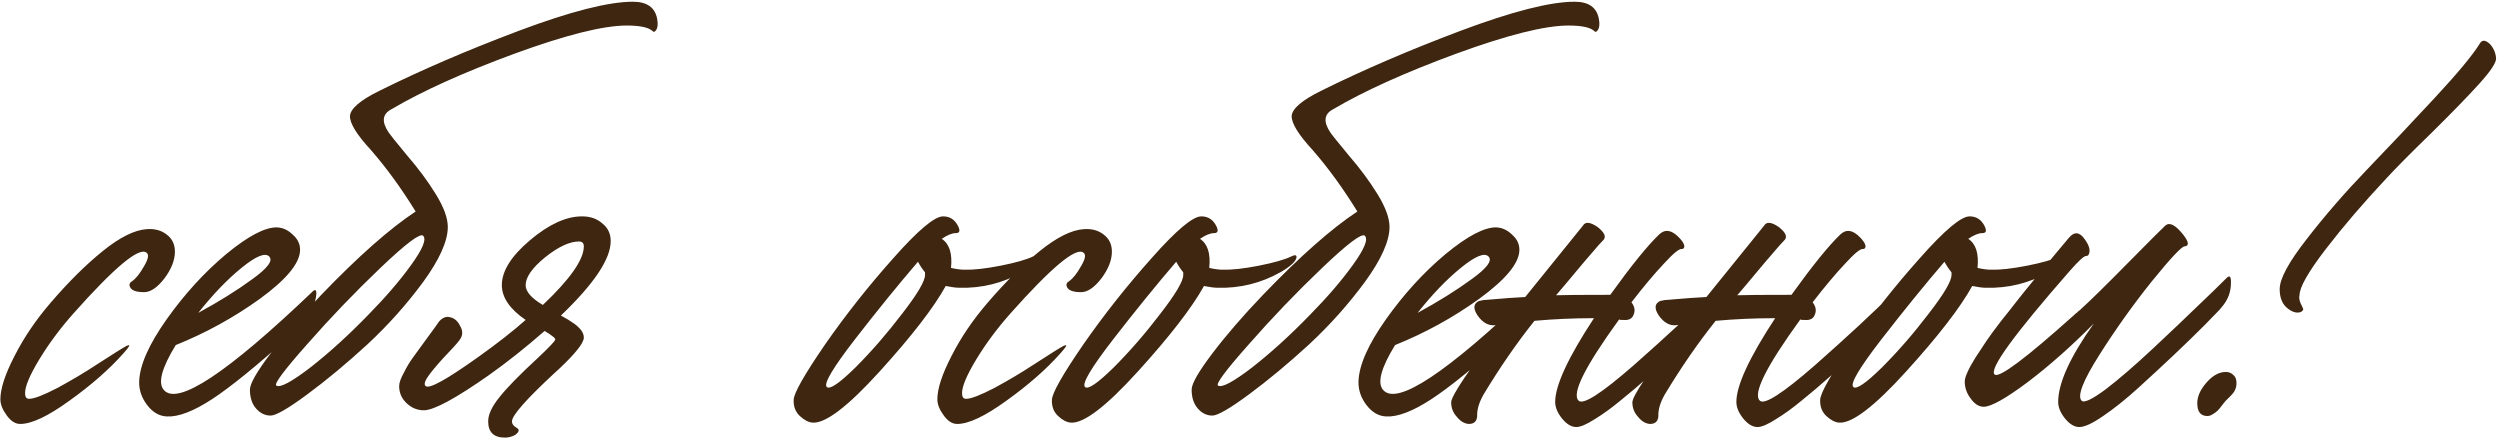 <?xml version="1.0" encoding="UTF-8"?> <svg xmlns="http://www.w3.org/2000/svg" width="344" height="61" viewBox="0 0 344 61" fill="none"><path d="M2.782 58.335C2.095 58.335 1.468 57.931 0.902 57.123C0.336 56.354 0.053 55.627 0.053 54.939C0.053 53.484 0.7 51.503 1.993 48.996C3.287 46.449 4.945 44.003 6.966 41.658C9.432 38.788 11.818 36.423 14.122 34.563C16.467 32.663 18.489 31.652 20.187 31.531C21.278 31.45 22.188 31.692 22.916 32.258C23.684 32.824 24.068 33.613 24.068 34.624C24.068 35.796 23.583 37.029 22.613 38.323C21.642 39.576 20.712 40.203 19.823 40.203C18.61 40.203 17.943 39.9 17.822 39.293C17.781 39.051 17.902 38.848 18.185 38.687C18.711 38.323 19.257 37.636 19.823 36.625C20.429 35.614 20.53 34.987 20.126 34.745C19.075 34.017 15.739 36.807 10.12 43.114C8.26 45.216 6.683 47.339 5.39 49.481C4.096 51.624 3.449 53.16 3.449 54.09C3.449 54.616 3.631 54.879 3.995 54.879C4.682 54.879 5.996 54.373 7.937 53.363C9.877 52.311 11.676 51.24 13.334 50.148C15.517 48.733 16.872 47.884 17.397 47.601C17.842 47.399 17.902 47.5 17.579 47.905C17.498 48.026 17.296 48.269 16.973 48.632C15.032 50.816 12.566 52.978 9.574 55.121C6.623 57.264 4.359 58.335 2.782 58.335ZM42.984 40.142C43.348 39.778 43.53 39.859 43.53 40.385C43.489 41.638 42.782 43.093 41.407 44.751L40.194 45.964C35.383 50.29 31.704 53.282 29.157 54.939C26.61 56.597 24.548 57.385 22.972 57.304C21.92 57.264 21.011 56.739 20.243 55.728C19.474 54.717 19.111 53.625 19.151 52.453C19.232 50.229 20.485 47.399 22.911 43.963C25.377 40.486 28.106 37.494 31.098 34.987C34.13 32.481 36.475 31.248 38.133 31.288C38.941 31.329 39.669 31.672 40.316 32.319C41.003 32.925 41.327 33.653 41.286 34.502C41.205 36.281 39.366 38.485 35.767 41.112C32.169 43.7 28.308 45.822 24.184 47.48C22.244 50.634 21.698 52.696 22.547 53.666C24.447 55.849 31.26 51.341 42.984 40.142ZM34.676 38.444C36.819 36.908 37.607 35.857 37.041 35.291C36.475 34.725 35.202 35.25 33.221 36.867C31.28 38.444 29.299 40.506 27.277 43.053C30.107 41.517 32.574 39.98 34.676 38.444ZM87.089 0.238C89.03 0.238 90.141 1.027 90.424 2.603C90.586 3.493 90.465 4.079 90.061 4.362C89.98 4.403 89.899 4.382 89.818 4.301C89.293 3.776 88.1 3.513 86.24 3.513C83.006 3.513 77.851 4.807 70.776 7.394C63.741 9.982 58.101 12.529 53.856 15.036C52.603 15.682 52.481 16.754 53.492 18.25C53.614 18.452 54.442 19.483 55.979 21.343C57.555 23.162 58.889 24.961 59.981 26.74C61.073 28.519 61.618 30.015 61.618 31.227C61.618 33.168 60.486 35.695 58.222 38.808C55.958 41.881 53.391 44.751 50.521 47.419C47.65 50.047 44.901 52.332 42.273 54.272C39.645 56.213 37.967 57.183 37.24 57.183C36.471 57.183 35.804 56.86 35.238 56.213C34.672 55.566 34.389 54.697 34.389 53.605C34.389 52.797 35.339 51.139 37.24 48.632C39.14 46.126 41.464 43.437 44.214 40.567C49.308 35.27 53.634 31.45 57.191 29.105C55.251 25.951 53.209 23.142 51.066 20.675C49.085 18.533 48.115 16.956 48.156 15.945C48.236 14.934 49.591 13.782 52.219 12.488C57.919 9.658 64.307 6.909 71.382 4.241C78.498 1.572 83.733 0.238 87.089 0.238ZM50.642 43.356C53.068 40.89 55.049 38.586 56.585 36.443C58.162 34.26 58.708 32.925 58.222 32.44C57.818 32.036 55.857 33.512 52.34 36.867C48.823 40.223 45.467 43.72 42.273 47.359C39.079 50.957 37.664 52.857 38.028 53.059C38.553 53.383 40.11 52.554 42.697 50.573C45.285 48.551 47.933 46.146 50.642 43.356ZM77.18 43.417C77.989 43.862 78.555 44.205 78.878 44.448C79.202 44.65 79.525 44.933 79.849 45.297C80.172 45.661 80.334 46.045 80.334 46.449C80.334 47.177 79.222 48.592 76.999 50.694C76.715 50.937 76.493 51.139 76.331 51.301C72.41 54.939 70.449 57.163 70.449 57.972C70.449 58.335 70.671 58.639 71.116 58.881C71.52 59.124 71.439 59.447 70.873 59.852C70.429 60.094 69.964 60.215 69.479 60.215C67.942 60.215 67.174 59.468 67.174 57.972C67.174 57.042 67.68 55.95 68.69 54.697C69.701 53.403 71.5 51.563 74.088 49.178C75.583 47.763 76.352 46.955 76.392 46.752C76.432 46.631 76.311 46.469 76.028 46.267C75.786 46.065 75.422 45.822 74.937 45.539C72.349 47.804 69.802 49.825 67.295 51.604C62.686 54.838 59.695 56.456 58.32 56.456C57.431 56.456 56.642 56.132 55.955 55.485C55.268 54.838 54.924 54.05 54.924 53.12C54.924 52.675 55.146 52.049 55.591 51.24C55.995 50.431 56.44 49.704 56.925 49.057C57.41 48.37 58.057 47.48 58.866 46.389C59.674 45.297 60.2 44.569 60.443 44.205C60.928 43.68 61.433 43.498 61.959 43.66C62.525 43.781 62.969 44.165 63.293 44.812C63.657 45.418 63.697 45.984 63.414 46.51C63.252 46.833 62.666 47.521 61.656 48.572C60.685 49.583 59.856 50.532 59.169 51.422C58.482 52.311 58.28 52.877 58.563 53.12C59.048 53.565 61.494 52.21 65.901 49.057C68.448 47.237 70.59 45.56 72.329 44.023C70.146 42.528 69.054 40.931 69.054 39.233C69.054 37.292 70.348 35.23 72.935 33.047C75.523 30.864 77.908 29.772 80.091 29.772C81.223 29.772 82.153 30.096 82.881 30.742C83.649 31.349 84.033 32.157 84.033 33.168C84.033 35.634 81.749 39.051 77.18 43.417ZM72.329 39.233C72.329 40.122 73.117 41.032 74.694 41.962C78.454 38.404 80.334 35.715 80.334 33.896C80.334 33.451 80.112 33.229 79.667 33.229C78.373 33.229 76.817 33.956 74.997 35.412C73.218 36.867 72.329 38.141 72.329 39.233ZM142.14 35.291C142.625 35.048 142.868 35.068 142.868 35.351C142.868 35.877 142.16 36.564 140.745 37.413C140.705 37.413 140.664 37.433 140.624 37.474C137.955 38.97 135.085 39.677 132.012 39.596C131.567 39.596 130.941 39.516 130.132 39.354C128.475 42.346 125.442 46.267 121.036 51.119C116.669 55.93 113.597 58.275 111.818 58.154C111.252 58.113 110.665 57.81 110.059 57.244C109.453 56.678 109.17 55.93 109.21 55C109.25 54.07 110.686 51.543 113.516 47.419C116.386 43.296 119.519 39.334 122.916 35.533C126.312 31.692 128.596 29.772 129.768 29.772C130.698 29.772 131.386 30.217 131.83 31.106C132.154 31.753 132.053 32.077 131.527 32.077C131.001 32.077 130.355 32.339 129.586 32.865C130.638 33.552 131.062 34.886 130.86 36.867C131.588 37.029 132.194 37.11 132.679 37.11C133.933 37.15 135.59 36.968 137.652 36.564C139.714 36.16 141.21 35.735 142.14 35.291ZM113.758 53.241C114.163 53.646 115.477 52.756 117.7 50.573C119.924 48.349 122.067 45.883 124.128 43.174C126.231 40.466 127.282 38.687 127.282 37.838V37.474C126.918 37.029 126.595 36.544 126.312 36.018C123.603 39.172 120.712 42.73 117.64 46.692C114.607 50.613 113.314 52.797 113.758 53.241ZM131.71 58.335C131.023 58.335 130.396 57.931 129.83 57.123C129.264 56.354 128.981 55.627 128.981 54.939C128.981 53.484 129.628 51.503 130.922 48.996C132.215 46.449 133.873 44.003 135.894 41.658C138.361 38.788 140.746 36.423 143.05 34.563C145.395 32.663 147.417 31.652 149.115 31.531C150.206 31.45 151.116 31.692 151.844 32.258C152.612 32.824 152.996 33.613 152.996 34.624C152.996 35.796 152.511 37.029 151.541 38.323C150.57 39.576 149.64 40.203 148.751 40.203C147.538 40.203 146.871 39.9 146.75 39.293C146.709 39.051 146.831 38.848 147.114 38.687C147.639 38.323 148.185 37.636 148.751 36.625C149.357 35.614 149.458 34.987 149.054 34.745C148.003 34.017 144.668 36.807 139.048 43.114C137.188 45.216 135.611 47.339 134.318 49.481C133.024 51.624 132.377 53.16 132.377 54.09C132.377 54.616 132.559 54.879 132.923 54.879C133.61 54.879 134.924 54.373 136.865 53.363C138.805 52.311 140.604 51.24 142.262 50.148C144.445 48.733 145.8 47.884 146.325 47.601C146.77 47.399 146.831 47.5 146.507 47.905C146.426 48.026 146.224 48.269 145.901 48.632C143.96 50.816 141.494 52.978 138.502 55.121C135.551 57.264 133.287 58.335 131.71 58.335ZM177.673 35.291C178.159 35.048 178.401 35.068 178.401 35.351C178.401 35.877 177.694 36.564 176.279 37.413C176.238 37.413 176.198 37.433 176.157 37.474C173.489 38.97 170.619 39.677 167.546 39.596C167.101 39.596 166.475 39.516 165.666 39.354C164.008 42.346 160.976 46.267 156.569 51.119C152.203 55.93 149.13 58.275 147.351 58.154C146.785 58.113 146.199 57.81 145.593 57.244C144.986 56.678 144.703 55.93 144.744 55C144.784 54.07 146.219 51.543 149.049 47.419C151.92 43.296 155.053 39.334 158.449 35.533C161.845 31.692 164.13 29.772 165.302 29.772C166.232 29.772 166.919 30.217 167.364 31.106C167.687 31.753 167.586 32.077 167.061 32.077C166.535 32.077 165.888 32.339 165.12 32.865C166.171 33.552 166.596 34.886 166.394 36.867C167.121 37.029 167.728 37.11 168.213 37.11C169.466 37.15 171.124 36.968 173.186 36.564C175.248 36.16 176.744 35.735 177.673 35.291ZM149.292 53.241C149.696 53.646 151.01 52.756 153.234 50.573C155.457 48.349 157.6 45.883 159.662 43.174C161.764 40.466 162.816 38.687 162.816 37.838V37.474C162.452 37.029 162.128 36.544 161.845 36.018C159.137 39.172 156.246 42.73 153.173 46.692C150.141 50.613 148.847 52.797 149.292 53.241ZM216.669 0.238C218.609 0.238 219.721 1.027 220.004 2.603C220.166 3.493 220.044 4.079 219.64 4.362C219.559 4.403 219.478 4.382 219.398 4.301C218.872 3.776 217.679 3.513 215.82 3.513C212.585 3.513 207.431 4.807 200.355 7.394C193.321 9.982 187.681 12.529 183.436 15.036C182.182 15.682 182.061 16.754 183.072 18.25C183.193 18.452 184.022 19.483 185.558 21.343C187.135 23.162 188.469 24.961 189.561 26.74C190.652 28.519 191.198 30.015 191.198 31.227C191.198 33.168 190.066 35.695 187.802 38.808C185.538 41.881 182.971 44.751 180.1 47.419C177.23 50.047 174.481 52.332 171.853 54.272C169.225 56.213 167.547 57.183 166.819 57.183C166.051 57.183 165.384 56.86 164.818 56.213C164.252 55.566 163.969 54.697 163.969 53.605C163.969 52.797 164.919 51.139 166.819 48.632C168.719 46.126 171.044 43.437 173.793 40.567C178.887 35.27 183.213 31.45 186.771 29.105C184.83 25.951 182.789 23.142 180.646 20.675C178.665 18.533 177.695 16.956 177.735 15.945C177.816 14.934 179.17 13.782 181.798 12.488C187.499 9.658 193.887 6.909 200.962 4.241C208.077 1.572 213.313 0.238 216.669 0.238ZM180.221 43.356C182.647 40.89 184.628 38.586 186.165 36.443C187.741 34.26 188.287 32.925 187.802 32.44C187.398 32.036 185.437 33.512 181.92 36.867C178.402 40.223 175.047 43.72 171.853 47.359C168.659 50.957 167.244 52.857 167.607 53.059C168.133 53.383 169.69 52.554 172.277 50.573C174.865 48.551 177.513 46.146 180.221 43.356ZM210.762 40.142C211.126 39.778 211.308 39.859 211.308 40.385C211.268 41.638 210.56 43.093 209.186 44.751L207.973 45.964C203.162 50.29 199.483 53.282 196.936 54.939C194.389 56.597 192.327 57.385 190.75 57.304C189.699 57.264 188.789 56.739 188.021 55.728C187.253 54.717 186.889 53.625 186.929 52.453C187.01 50.229 188.263 47.399 190.689 43.963C193.155 40.486 195.884 37.494 198.876 34.987C201.908 32.481 204.253 31.248 205.911 31.288C206.72 31.329 207.447 31.672 208.094 32.319C208.781 32.925 209.105 33.653 209.064 34.502C208.984 36.281 207.144 38.485 203.546 41.112C199.948 43.7 196.087 45.822 191.963 47.48C190.022 50.634 189.476 52.696 190.325 53.666C192.226 55.849 199.038 51.341 210.762 40.142ZM202.454 38.444C204.597 36.908 205.385 35.857 204.819 35.291C204.253 34.725 202.98 35.25 200.999 36.867C199.058 38.444 197.077 40.506 195.056 43.053C197.886 41.517 200.352 39.98 202.454 38.444ZM235.643 40.203C236.088 39.758 236.351 39.9 236.432 40.627C236.512 41.8 236.128 42.831 235.279 43.72L235.097 43.902C235.057 43.943 234.552 44.428 233.581 45.358C232.651 46.288 231.681 47.258 230.67 48.269C229.66 49.279 228.427 50.431 226.971 51.725C225.516 53.019 224.181 54.151 222.969 55.121C221.756 56.132 220.583 56.981 219.451 57.668C218.319 58.396 217.47 58.76 216.904 58.76C216.217 58.76 215.55 58.356 214.903 57.547C214.296 56.779 213.993 56.031 213.993 55.303C213.993 53.039 215.772 49.198 219.33 43.781C216.54 43.781 213.811 43.902 211.143 44.145C208.717 47.177 206.372 50.573 204.108 54.333C203.502 55.425 203.219 56.395 203.259 57.244C203.219 57.972 202.835 58.335 202.107 58.335C201.5 58.295 200.955 57.972 200.47 57.365C199.944 56.799 199.681 56.132 199.681 55.364C199.681 54.474 202.107 50.876 206.958 44.569L205.685 44.751C204.795 44.832 204.007 44.387 203.32 43.417C202.673 42.447 202.734 41.78 203.502 41.416C203.663 41.375 203.866 41.335 204.108 41.294C206.898 41.052 208.818 40.91 209.869 40.87L217.814 31.046C218.137 30.48 218.804 30.54 219.815 31.227C220.745 31.955 221.028 32.541 220.664 32.986C220.26 33.391 219.754 33.956 219.148 34.684C218.542 35.371 217.733 36.322 216.722 37.535C215.752 38.707 214.883 39.738 214.114 40.627C215.166 40.587 217.652 40.567 221.574 40.567C224.485 36.524 226.728 33.754 228.305 32.258C229.114 31.49 230.023 31.632 231.034 32.683C231.722 33.411 231.924 33.916 231.641 34.199C231.6 34.239 231.519 34.26 231.398 34.26C231.034 34.219 230.205 34.907 228.912 36.322C227.618 37.696 226.142 39.455 224.485 41.598C224.929 42.164 225.03 42.73 224.788 43.296C224.586 43.862 224.101 44.104 223.332 44.023C223.252 44.023 223.15 44.023 223.029 44.023C222.908 43.983 222.827 43.963 222.787 43.963C218.097 50.431 216.237 54.151 217.207 55.121C217.814 55.768 220.341 54.151 224.788 50.27C229.235 46.348 232.854 42.992 235.643 40.203ZM260.576 40.203C261.021 39.758 261.283 39.9 261.364 40.627C261.445 41.8 261.061 42.831 260.212 43.72L260.03 43.902C259.99 43.943 259.484 44.428 258.514 45.358C257.584 46.288 256.614 47.258 255.603 48.269C254.592 49.279 253.359 50.431 251.904 51.725C250.448 53.019 249.114 54.151 247.901 55.121C246.688 56.132 245.516 56.981 244.384 57.668C243.252 58.396 242.403 58.76 241.837 58.76C241.15 58.76 240.483 58.356 239.836 57.547C239.229 56.779 238.926 56.031 238.926 55.303C238.926 53.039 240.705 49.198 244.263 43.781C241.473 43.781 238.744 43.902 236.076 44.145C233.65 47.177 231.305 50.573 229.041 54.333C228.435 55.425 228.152 56.395 228.192 57.244C228.152 57.972 227.767 58.335 227.04 58.335C226.433 58.295 225.888 57.972 225.402 57.365C224.877 56.799 224.614 56.132 224.614 55.364C224.614 54.474 227.04 50.876 231.891 44.569L230.618 44.751C229.728 44.832 228.94 44.387 228.253 43.417C227.606 42.447 227.666 41.78 228.435 41.416C228.596 41.375 228.798 41.335 229.041 41.294C231.831 41.052 233.751 40.91 234.802 40.87L242.747 31.046C243.07 30.48 243.737 30.54 244.748 31.227C245.678 31.955 245.961 32.541 245.597 32.986C245.193 33.391 244.687 33.956 244.081 34.684C243.474 35.371 242.666 36.322 241.655 37.535C240.685 38.707 239.815 39.738 239.047 40.627C240.098 40.587 242.585 40.567 246.507 40.567C249.417 36.524 251.661 33.754 253.238 32.258C254.047 31.49 254.956 31.632 255.967 32.683C256.654 33.411 256.856 33.916 256.573 34.199C256.533 34.239 256.452 34.26 256.331 34.26C255.967 34.219 255.138 34.907 253.844 36.322C252.551 37.696 251.075 39.455 249.417 41.598C249.862 42.164 249.963 42.73 249.721 43.296C249.519 43.862 249.033 44.104 248.265 44.023C248.184 44.023 248.083 44.023 247.962 44.023C247.841 43.983 247.76 43.963 247.719 43.963C243.03 50.431 241.17 54.151 242.14 55.121C242.747 55.768 245.273 54.151 249.721 50.27C254.168 46.348 257.786 42.992 260.576 40.203ZM283.386 35.291C283.871 35.048 284.114 35.068 284.114 35.351C284.114 35.877 283.406 36.564 281.991 37.413C281.951 37.413 281.911 37.433 281.87 37.474C279.202 38.97 276.331 39.677 273.259 39.596C272.814 39.596 272.187 39.516 271.379 39.354C269.721 42.346 266.689 46.267 262.282 51.119C257.916 55.93 254.843 58.275 253.064 58.154C252.498 58.113 251.912 57.81 251.305 57.244C250.699 56.678 250.416 55.93 250.456 55C250.497 54.07 251.932 51.543 254.762 47.419C257.633 43.296 260.766 39.334 264.162 35.533C267.558 31.692 269.842 29.772 271.015 29.772C271.945 29.772 272.632 30.217 273.077 31.106C273.4 31.753 273.299 32.077 272.773 32.077C272.248 32.077 271.601 32.339 270.833 32.865C271.884 33.552 272.309 34.886 272.106 36.867C272.834 37.029 273.441 37.11 273.926 37.11C275.179 37.15 276.837 36.968 278.899 36.564C280.96 36.16 282.456 35.735 283.386 35.291ZM255.005 53.241C255.409 53.646 256.723 52.756 258.947 50.573C261.17 48.349 263.313 45.883 265.375 43.174C267.477 40.466 268.528 38.687 268.528 37.838V37.474C268.165 37.029 267.841 36.544 267.558 36.018C264.849 39.172 261.959 42.73 258.886 46.692C255.854 50.613 254.56 52.797 255.005 53.241ZM306.371 38.262C306.776 37.858 306.978 38.02 306.978 38.747C307.018 40.081 306.594 41.254 305.704 42.265L305.401 42.629L303.4 44.691C302.066 46.025 300.651 47.399 299.155 48.814C297.659 50.229 296.021 51.745 294.242 53.363C292.504 54.939 290.887 56.233 289.391 57.244C287.935 58.255 286.844 58.76 286.116 58.76C285.429 58.76 284.762 58.356 284.115 57.547C283.508 56.779 283.205 56.031 283.205 55.303C283.205 52.716 284.843 49.117 288.117 44.509C285.085 47.581 282.053 50.27 279.021 52.574C275.989 54.838 273.967 55.97 272.956 55.97C272.31 55.97 271.723 55.606 271.198 54.879C270.632 54.151 270.349 53.363 270.349 52.514C270.349 52.19 270.47 51.766 270.713 51.24C270.955 50.674 271.319 50.007 271.804 49.239C272.33 48.43 272.835 47.662 273.32 46.934C273.846 46.166 274.513 45.257 275.322 44.205C276.171 43.154 276.858 42.285 277.383 41.598C277.949 40.87 278.697 39.94 279.627 38.808C280.557 37.676 281.204 36.888 281.568 36.443C281.972 35.958 282.579 35.23 283.387 34.26C284.196 33.289 284.62 32.784 284.661 32.744C285.429 31.814 286.177 31.895 286.905 32.986C287.511 33.835 287.673 34.523 287.39 35.048C287.309 35.169 287.188 35.23 287.026 35.23C286.743 35.23 286.015 35.897 284.843 37.231C277.08 46.085 273.623 50.856 274.472 51.543C275.119 52.028 278.758 49.299 285.388 43.356C285.469 43.276 285.53 43.215 285.57 43.174C285.611 43.134 285.671 43.093 285.752 43.053C285.833 42.972 285.894 42.912 285.934 42.871C286.015 42.79 286.096 42.73 286.177 42.689C286.258 42.608 286.318 42.548 286.359 42.507C287.491 41.497 289.634 39.394 292.787 36.2C295.941 33.006 297.659 31.288 297.942 31.046C298.467 30.56 299.215 30.884 300.186 32.016C301.035 33.027 301.257 33.633 300.853 33.835C300.772 33.876 300.691 33.896 300.61 33.896C300.206 33.896 298.69 35.513 296.062 38.747C293.474 41.982 291.069 45.358 288.845 48.875C286.622 52.392 285.813 54.474 286.419 55.121C286.743 55.485 287.834 54.98 289.694 53.605C291.554 52.19 293.757 50.29 296.304 47.905C298.851 45.519 300.873 43.599 302.369 42.143C303.905 40.688 305.239 39.394 306.371 38.262ZM316.596 42.932C316.03 43.134 315.403 42.952 314.716 42.386C314.028 41.82 313.685 40.951 313.685 39.778C313.685 38.363 314.918 36.079 317.384 32.925C319.85 29.732 322.599 26.558 325.632 23.404C328.704 20.21 331.817 16.916 334.971 13.519C338.165 10.083 340.247 7.576 341.217 6C341.541 5.433 342.026 5.474 342.673 6.121C343.158 6.687 343.42 7.334 343.461 8.061C343.461 8.668 342.673 9.84 341.096 11.579C339.559 13.277 337.356 15.541 334.486 18.371C331.615 21.16 329.553 23.243 328.3 24.617C325.187 27.933 322.417 31.167 319.992 34.32C317.606 37.433 316.414 39.536 316.414 40.627C316.333 40.91 316.373 41.254 316.535 41.658C316.697 42.022 316.818 42.285 316.899 42.447C316.98 42.608 316.879 42.77 316.596 42.932ZM303.739 57.244C302.809 57.244 302.344 56.658 302.344 55.485C302.344 54.555 302.769 53.605 303.618 52.635C304.467 51.665 305.356 51.179 306.286 51.179C306.69 51.179 307.034 51.321 307.317 51.604C307.6 51.846 307.741 52.21 307.741 52.696C307.741 53.059 307.681 53.363 307.56 53.605C307.479 53.848 307.256 54.151 306.892 54.515C306.529 54.879 306.326 55.081 306.286 55.121C306.165 55.243 305.983 55.465 305.74 55.788C305.498 56.112 305.296 56.354 305.134 56.516C304.972 56.678 304.75 56.84 304.467 57.001C304.224 57.163 303.982 57.244 303.739 57.244Z" fill="#3E2610"></path></svg> 